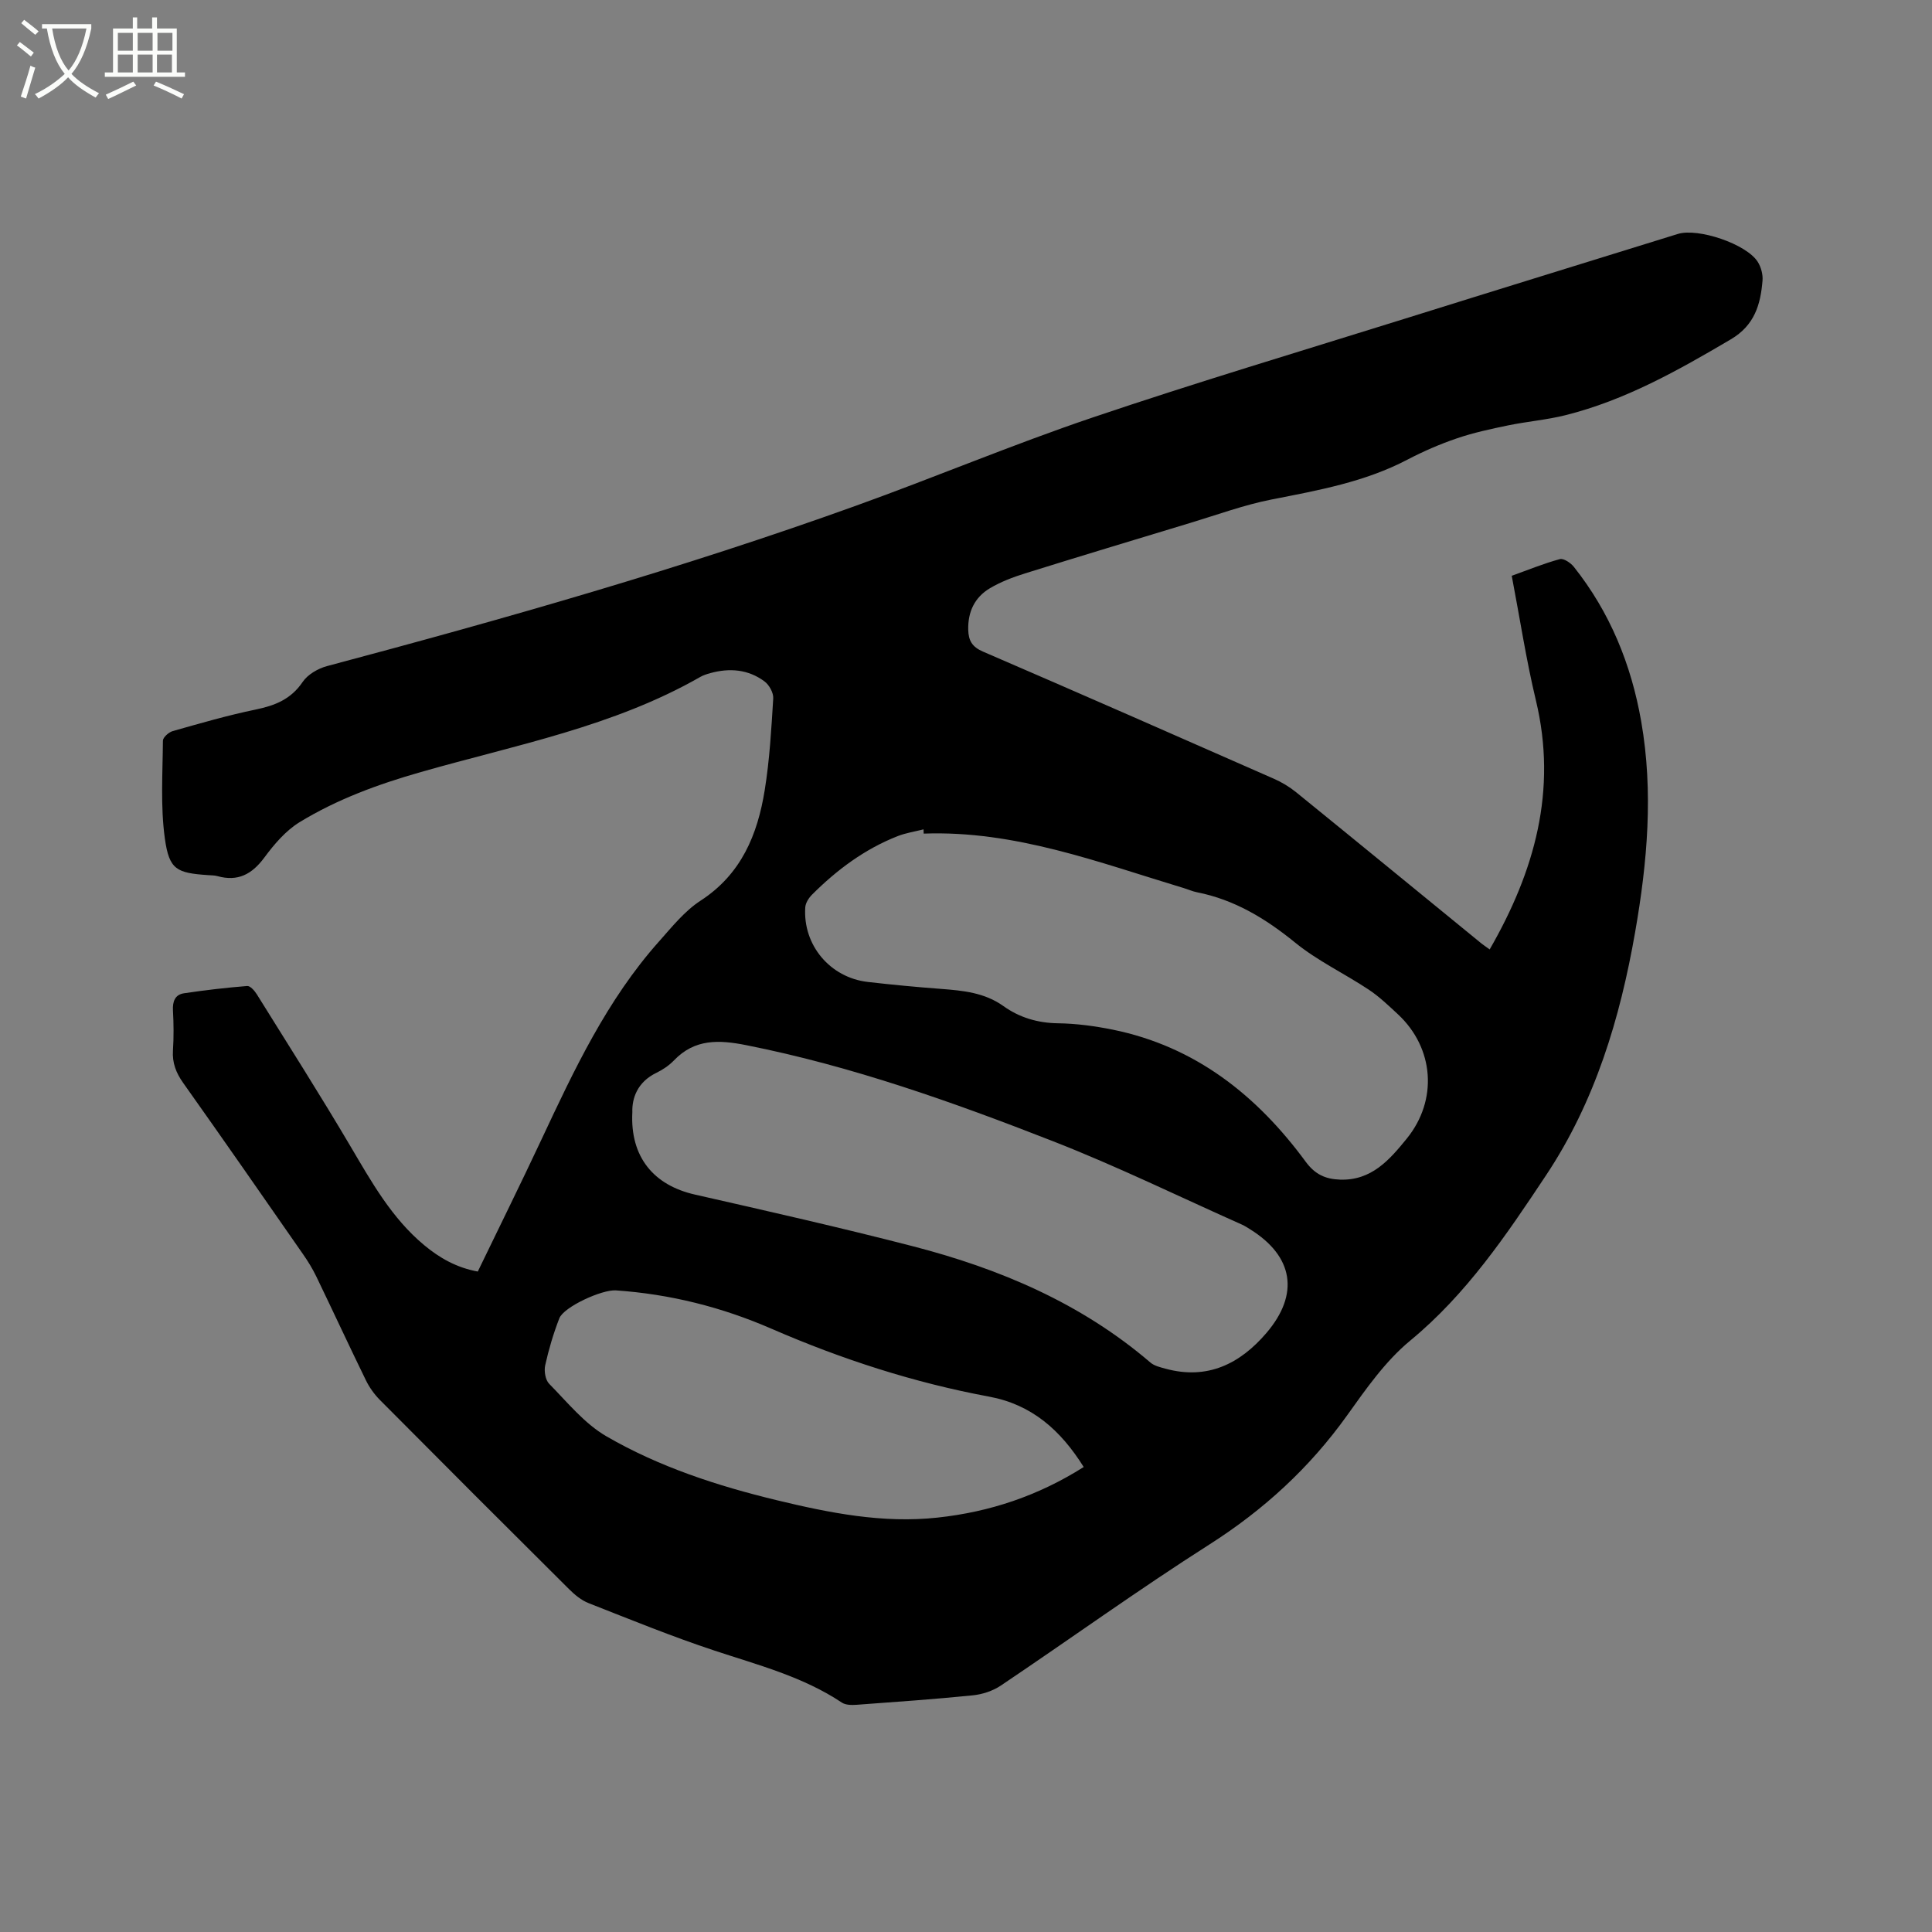 <svg enable-background="new 0 0 400 400" viewBox="0 0 400 400" xmlns="http://www.w3.org/2000/svg"><rect x="0" y="0" width="400" height="400" fill="#808080" stroke="none"/><path d="m6.4 11.7c-1-.8-1.9-1.6-2.9-2.3l.6-.7c.9.7 1.9 1.4 2.9 2.2zm-2.1 8.3c.7-2.1 1.4-4.2 2-6.4.2.1.6.3 1 .4-.7 2.3-1.3 4.4-1.9 6.4zm3-12.8c-1.1-.9-2.1-1.7-2.9-2.4l.6-.7c1 .8 2 1.5 3 2.4zm1.4-1.3v-.9h10.2v.9c-.9 4.2-2.3 7.3-4.1 9.4 1.3 1.4 3.2 2.7 5.7 4-.2.2-.4.5-.7.9-2.5-1.4-4.4-2.7-5.7-4.2-1.4 1.5-3.5 3-6.1 4.4 0 0 0 0-.1-.1-.3-.4-.5-.7-.7-.8 2.7-1.3 4.7-2.8 6.2-4.2-1.8-2.2-3-5.3-3.7-9.4zm9.2 0h-7.1c.6 3.8 1.7 6.7 3.4 8.7 1.7-2 2.9-4.8 3.7-8.7z" fill="#fbfcfa"/><path d="m31.6 3.6h.9v2.3h4.1v9.1h1.7v.9h-16.6v-.9h1.7v-9.1h4.1v-2.3h.9v2.3h3.1v-2.3zm-4 13.3.6.8c-1.9.9-3.8 1.9-5.8 2.8-.2-.3-.3-.6-.5-.9 2-.9 3.9-1.8 5.7-2.7zm-3.2-10.1v3.7h3.1v-3.7zm0 4.5v3.7h3.1v-3.7zm4.1-4.5v3.7h3.1v-3.7zm0 4.5v3.7h3.1v-3.7zm9.1 9.1c-2.1-1.1-4.1-2-5.8-2.7l.5-.8c2.2.9 4.1 1.8 5.8 2.6zm-1.9-13.6h-3.1v3.7h3.1zm-3.2 4.5v3.7h3.1v-3.7z" fill="#fbfcfa"/><path d="m308.42 196.57c9.32-16.19 14.04-32.95 9.57-51.57-2.02-8.42-3.32-17.02-5-25.79 3.41-1.22 6.63-2.55 9.96-3.45.78-.21 2.24.77 2.9 1.6 7.48 9.41 11.88 20.2 13.94 31.98 2.56 14.63 1.28 29.15-1.25 43.63-3.12 17.89-8.3 35.1-18.44 50.35-8.19 12.33-16.44 24.6-28.13 34.24-5.14 4.24-9.15 10-13.08 15.5-7.75 10.83-17.23 19.53-28.5 26.71-14.65 9.33-28.76 19.52-43.18 29.21-1.65 1.11-3.81 1.82-5.8 2.02-8.01.81-16.05 1.37-24.08 1.96-1 .07-2.25.06-3.02-.45-8.07-5.38-17.31-7.77-26.35-10.76-8.82-2.92-17.45-6.44-26.1-9.84-1.51-.59-2.9-1.75-4.07-2.92-13.09-13.01-26.14-26.06-39.14-39.15-1.16-1.17-2.18-2.6-2.9-4.08-3.48-7.13-6.82-14.34-10.27-21.49-.78-1.61-1.73-3.16-2.76-4.63-8.23-11.83-16.45-23.68-24.79-35.43-1.49-2.1-2.29-4.16-2.12-6.74.18-2.75.15-5.52 0-8.27-.1-1.85.42-3.27 2.27-3.55 4.35-.65 8.72-1.16 13.1-1.51.63-.05 1.55 1 2.01 1.75 6.49 10.42 13.08 20.78 19.32 31.35 4.38 7.41 8.55 14.92 15.28 20.53 3.2 2.67 6.74 4.69 11.13 5.49 4.42-9.15 8.88-18.15 13.14-27.24 6.8-14.5 13.59-29 24.39-41.11 2.67-3 5.29-6.29 8.6-8.44 8.43-5.47 11.8-13.68 13.28-22.9 1.01-6.26 1.37-12.64 1.76-18.98.07-1.16-.84-2.8-1.82-3.52-3.36-2.49-7.21-2.81-11.2-1.71-.71.2-1.44.42-2.08.79-18 10.3-38.25 14.09-57.84 19.69-8.84 2.52-17.34 5.63-25.12 10.38-2.87 1.76-5.27 4.58-7.31 7.34-2.57 3.47-5.49 5.01-9.71 3.83-.6-.17-1.26-.15-1.89-.2-6.55-.45-8.09-1.1-8.99-7.6-.92-6.64-.45-13.49-.4-20.24.01-.69 1.21-1.76 2.05-1.99 5.68-1.61 11.36-3.26 17.13-4.45 4.01-.83 7.32-2.12 9.75-5.72 1.04-1.54 3.17-2.78 5.04-3.28 36.84-9.81 73.5-20.24 109.39-33.16 16.43-5.91 32.56-12.71 49.09-18.3 21.45-7.26 43.16-13.74 64.78-20.5 18.79-5.88 37.61-11.68 56.41-17.51 4.19-1.3 14.21 2.07 16.55 5.77.69 1.09 1.1 2.63.99 3.9-.41 4.95-1.64 9.24-6.57 12.15-10.89 6.42-21.85 12.6-34.22 15.7-3.89.97-7.94 1.3-11.87 2.11-3.58.74-7.18 1.51-10.63 2.69-3.5 1.19-6.93 2.68-10.2 4.39-8.86 4.65-18.51 6.37-28.18 8.27-5.68 1.12-11.19 3.15-16.76 4.83-11.43 3.46-22.87 6.91-34.27 10.47-2.5.78-5.02 1.74-7.26 3.07-3.13 1.86-4.57 4.84-4.49 8.57.05 2.24.79 3.57 3.04 4.54 20.12 8.68 40.19 17.5 60.24 26.33 1.62.71 3.2 1.66 4.58 2.77 12.68 10.29 25.3 20.64 37.95 30.97.6.52 1.3.98 2.15 1.6zm-117.18-23.98c-.01-.29-.02-.59-.03-.88-1.8.46-3.66.73-5.38 1.41-6.82 2.68-12.57 6.97-17.71 12.11-.68.68-1.34 1.72-1.4 2.63-.51 7.81 5.12 14.53 12.93 15.44 5.05.58 10.11 1.06 15.18 1.44 4.55.35 9 .76 12.92 3.56 3.33 2.38 7.09 3.5 11.3 3.56 3.79.05 7.62.57 11.34 1.32 17.12 3.49 29.84 13.61 39.93 27.33 1.94 2.64 4.08 3.61 7.13 3.72 6.51.22 10.24-4.11 13.78-8.46 6.53-8.02 5.68-18.81-1.8-25.77-1.94-1.8-3.88-3.67-6.07-5.12-5.02-3.33-10.58-5.95-15.21-9.72-6.12-4.98-12.55-8.89-20.34-10.43-.93-.18-1.81-.59-2.72-.86-17.61-5.31-34.93-11.97-53.85-11.28zm-60.32 57.66c-.5 9.34 4.47 15.15 12.94 17.07 15.06 3.42 30.14 6.83 45.09 10.69 18.01 4.65 34.89 11.8 49.22 24.08.82.71 2.07.99 3.16 1.29 8.65 2.35 15.39-1 20.86-7.39 6.91-8.08 5.6-15.9-3.37-21.48-.54-.34-1.08-.69-1.65-.95-13.04-5.81-25.9-12.1-39.18-17.29-20.69-8.09-41.63-15.55-63.54-19.89-5.6-1.11-10.61-1.32-14.9 3.15-1.01 1.05-2.3 1.93-3.62 2.57-4 1.92-5.1 5.32-5.01 8.15zm93.45 73.48c-4.8-7.67-10.77-12.93-19.57-14.57-15.57-2.89-30.56-7.75-45.07-14.06-10.3-4.48-21.01-7.17-32.22-7.94-2.87-.2-10.78 3.4-11.71 5.79-1.22 3.14-2.19 6.41-2.92 9.7-.27 1.2.03 3.06.83 3.86 3.76 3.82 7.3 8.23 11.82 10.85 10.95 6.35 23 10.27 35.28 13.24 10.92 2.63 21.93 4.84 33.32 3.6 10.81-1.17 20.81-4.51 30.24-10.47z"/></svg>